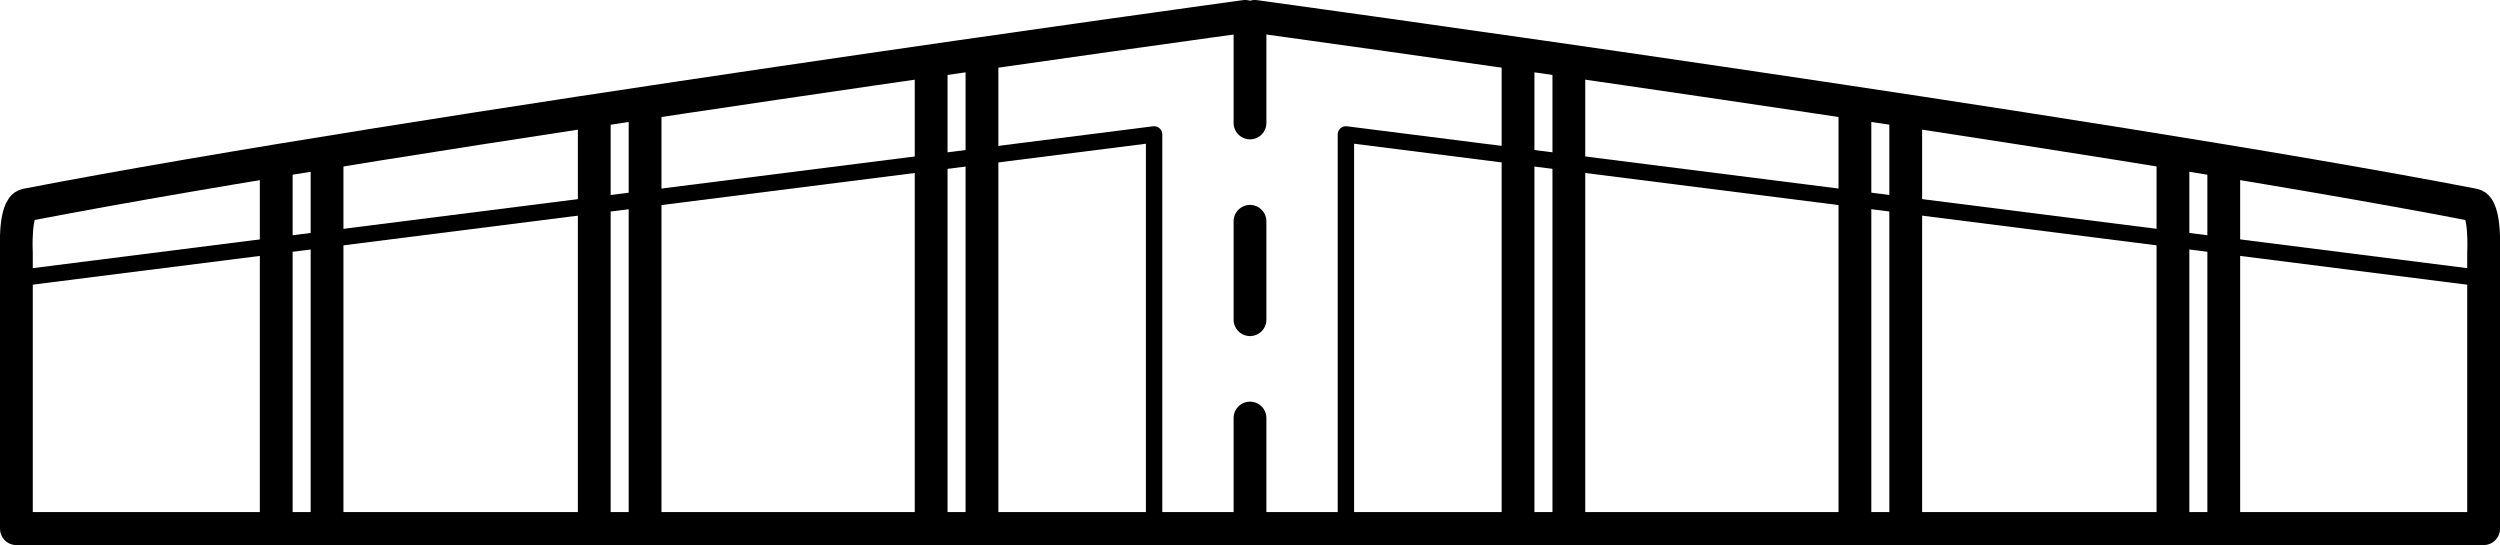<svg version="1.0" id="planeModelDrawingTwoGraphic" xmlns="http://www.w3.org/2000/svg" xmlns:xlink="http://www.w3.org/1999/xlink" x="0px" y="0px" viewBox="0 0 305 66.5" enable-background="new 0 0 305 66.5" xml:space="preserve"><g id="planeModelDrawingTwo"><path fill="none" stroke="#000000" stroke-width="4" stroke-linecap="round" stroke-linejoin="round" stroke-miterlimit="10" d="M2.8,64.5H303V30.9c0,0,0.3-5.6-1.2-5.9c-46.5-9-148.7-23-148.7-23"/><path fill="none" stroke="#000000" stroke-width="4" stroke-linecap="round" stroke-linejoin="round" stroke-miterlimit="10" d="M301.8,64.5H2V30.9c0,0-0.3-5.6,1.2-5.9c46.5-9,148.7-23,148.7-23"/><polyline fill="none" stroke="#000000" stroke-width="2" stroke-linecap="round" stroke-linejoin="round" stroke-miterlimit="10" points="164.2,64.2 164.2,16.4 302.4,33.9 "/><polyline fill="none" stroke="#000000" stroke-width="2" stroke-linecap="round" stroke-linejoin="round" stroke-miterlimit="10" points="140.8,64.5 140.8,16.4 1.8,34 "/><line fill="none" stroke="#000000" stroke-width="4" stroke-linecap="round" stroke-linejoin="round" stroke-miterlimit="10" stroke-dasharray="12" x1="152.5" y1="3" x2="152.5" y2="64.1"/><line fill="none" stroke="#000000" stroke-width="4" stroke-linecap="round" stroke-linejoin="round" stroke-miterlimit="10" x1="185.2" y1="6.9" x2="185.2" y2="64.3"/><line fill="none" stroke="#000000" stroke-width="4" stroke-linecap="round" stroke-linejoin="round" stroke-miterlimit="10" x1="191.4" y1="8.4" x2="191.4" y2="64.3"/><line fill="none" stroke="#000000" stroke-width="4" stroke-linecap="round" stroke-linejoin="round" stroke-miterlimit="10" x1="226.3" y1="13.9" x2="226.3" y2="63.7"/><line fill="none" stroke="#000000" stroke-width="4" stroke-linecap="round" stroke-linejoin="round" stroke-miterlimit="10" x1="232.5" y1="14.3" x2="232.5" y2="63.7"/><line fill="none" stroke="#000000" stroke-width="4" stroke-linecap="round" stroke-linejoin="round" stroke-miterlimit="10" x1="265.1" y1="19.2" x2="265.1" y2="64.3"/><line fill="none" stroke="#000000" stroke-width="4" stroke-linecap="round" stroke-linejoin="round" stroke-miterlimit="10" x1="271.3" y1="20.3" x2="271.3" y2="63.9"/><line fill="none" stroke="#000000" stroke-width="4" stroke-linecap="round" stroke-linejoin="round" stroke-miterlimit="10" x1="119.8" y1="7.5" x2="119.8" y2="63.9"/><line fill="none" stroke="#000000" stroke-width="4" stroke-linecap="round" stroke-linejoin="round" stroke-miterlimit="10" x1="113.6" y1="8" x2="113.6" y2="63.7"/><line fill="none" stroke="#000000" stroke-width="4" stroke-linecap="round" stroke-linejoin="round" stroke-miterlimit="10" x1="78.7" y1="13.2" x2="78.7" y2="63.9"/><line fill="none" stroke="#000000" stroke-width="4" stroke-linecap="round" stroke-linejoin="round" stroke-miterlimit="10" x1="72.5" y1="13.7" x2="72.5" y2="63.7"/><line fill="none" stroke="#000000" stroke-width="4" stroke-linecap="round" stroke-linejoin="round" stroke-miterlimit="10" x1="39.9" y1="19.2" x2="39.9" y2="64.2"/><line fill="none" stroke="#000000" stroke-width="4" stroke-linecap="round" stroke-linejoin="round" stroke-miterlimit="10" x1="33.7" y1="19.7" x2="33.7" y2="63.7"/></g></svg>